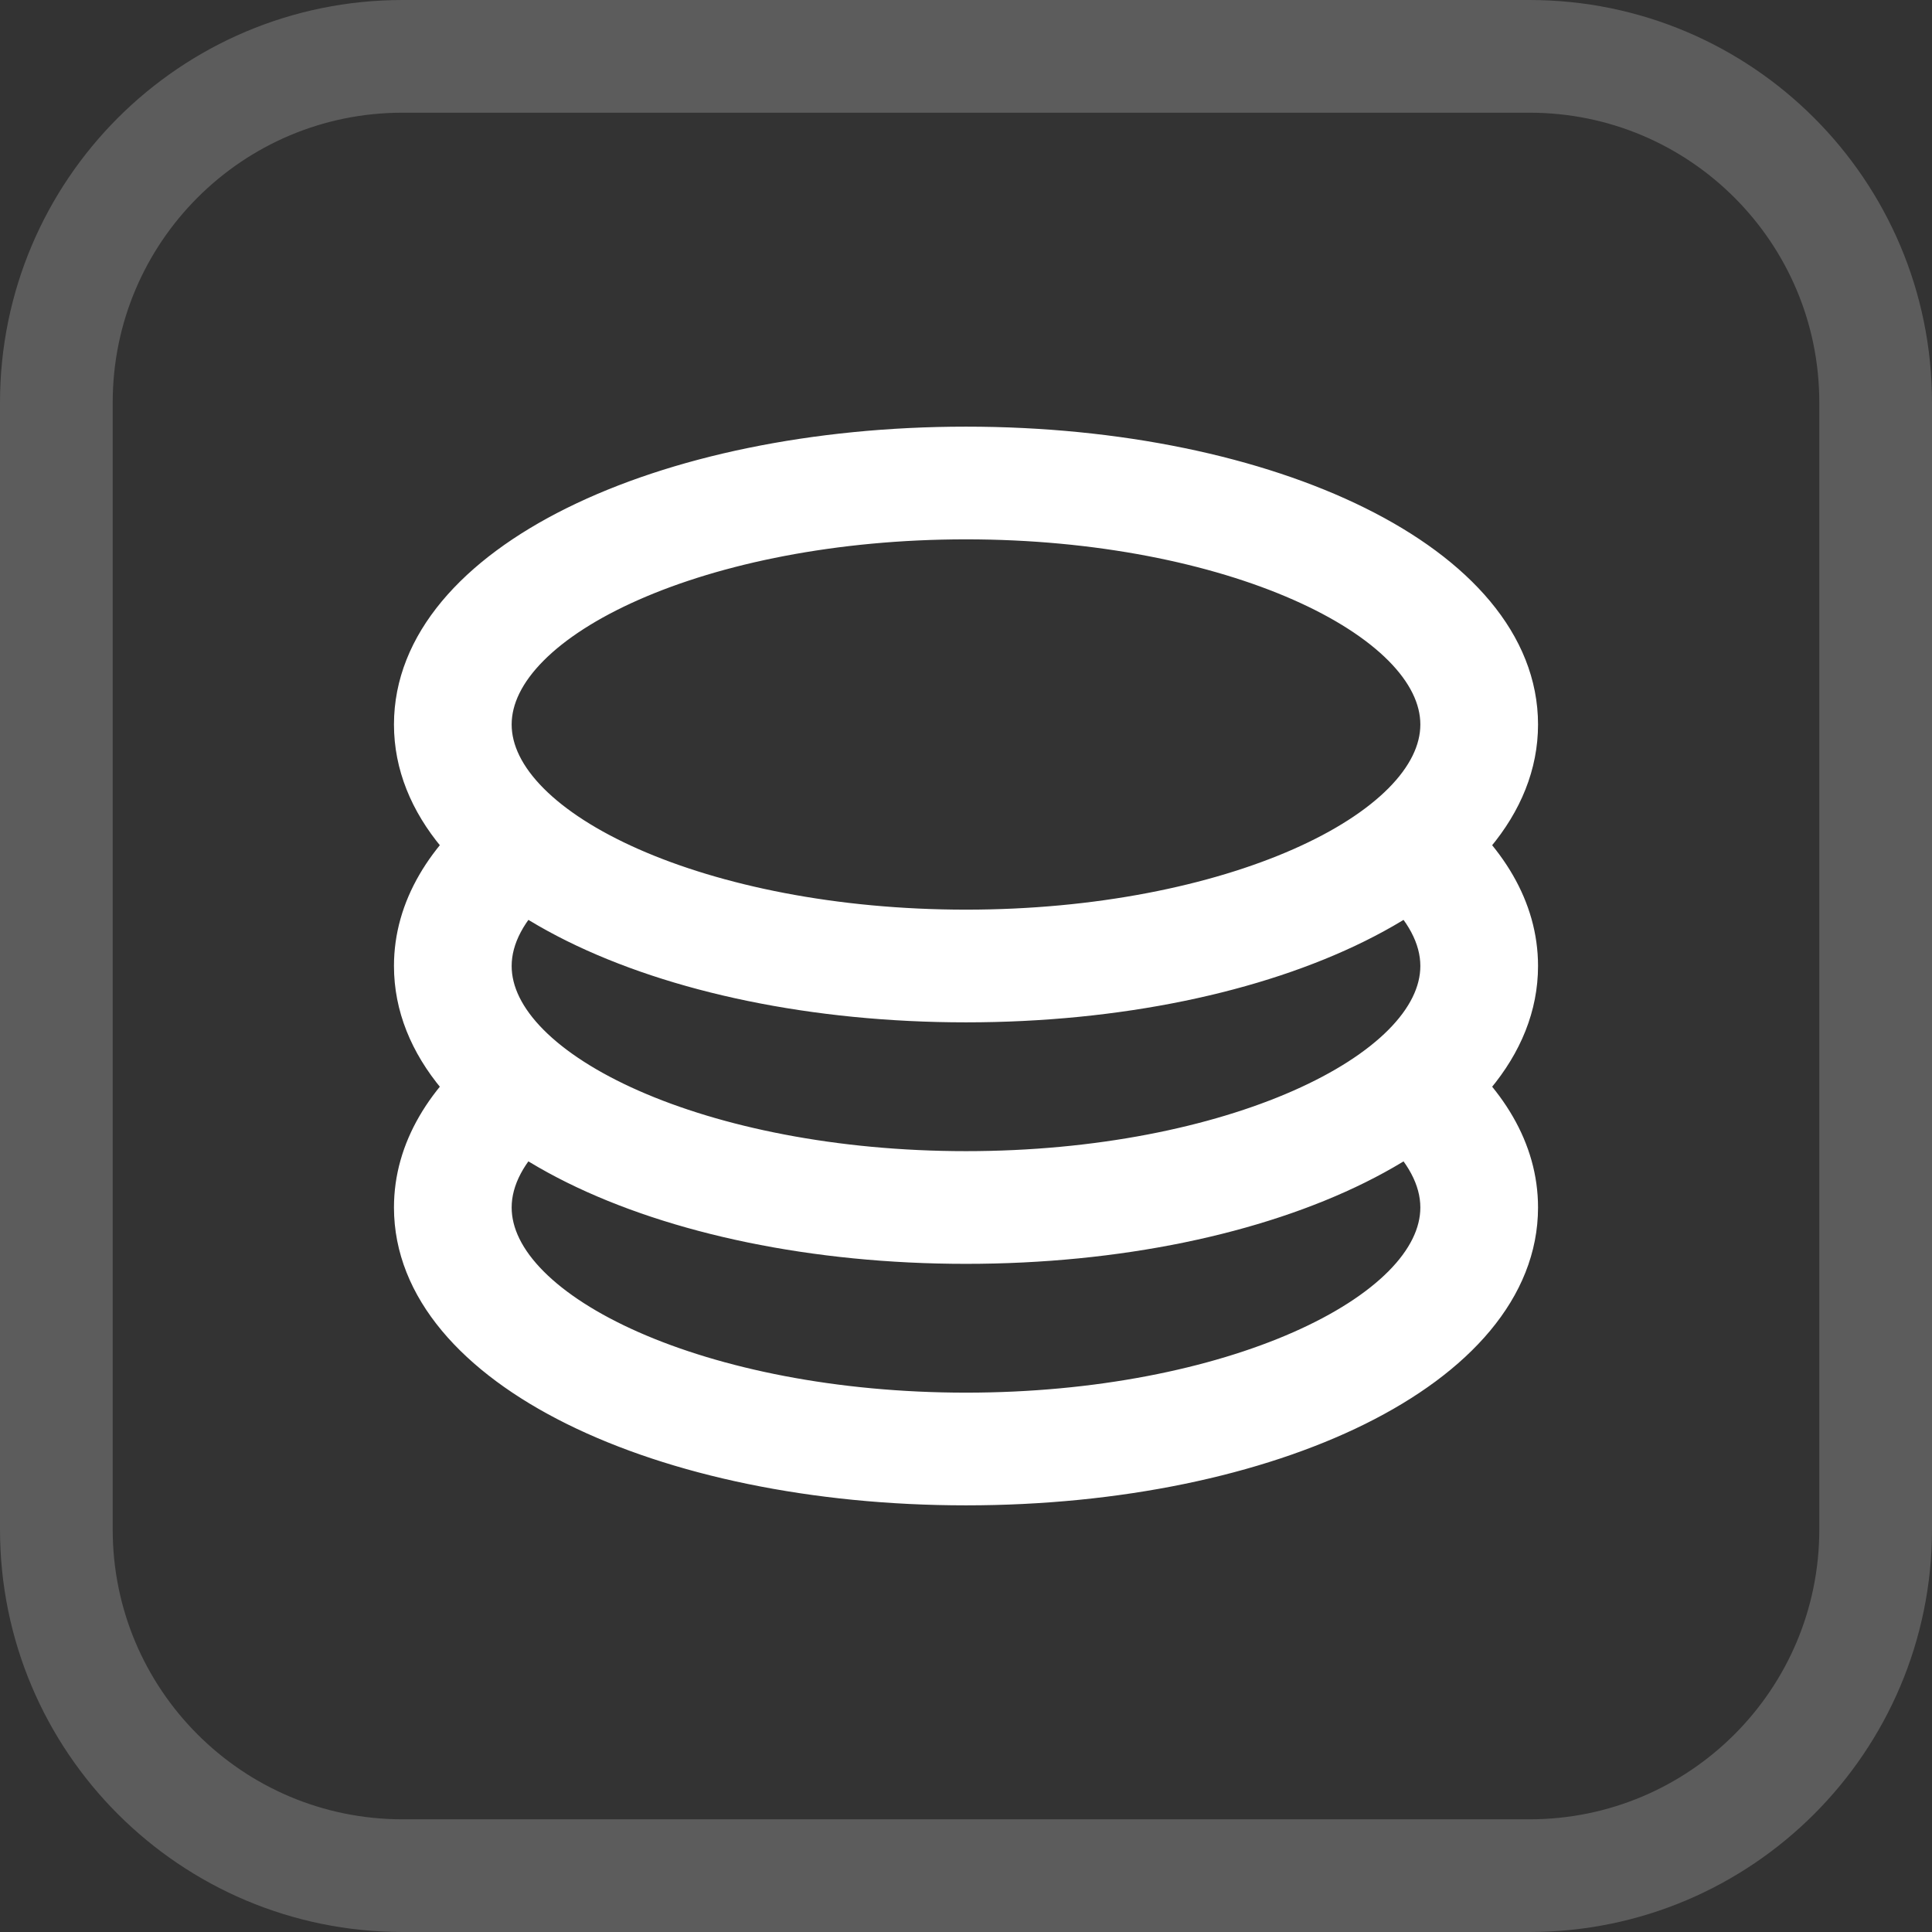 <?xml version="1.0" encoding="UTF-8"?> <svg xmlns="http://www.w3.org/2000/svg" width="24" height="24" viewBox="0 0 24 24" fill="none"><rect x="0" y="0" width="24" height="24" fill="#333333" stroke="none"/><path d="M5 0.7H19C21.375 0.7 23.3 2.625 23.3 5V19C23.3 21.375 21.375 23.3 19 23.3H5C2.625 23.3 0.7 21.375 0.7 19V5C0.7 2.625 2.625 0.7 5 0.7Z" stroke="white" stroke-opacity="0.2" stroke-width="1.4"></path><path d="M6.188 13.074L6.684 13.994C6.344 14.309 6.156 14.652 6.156 15C6.156 16.286 8.735 17.5 12 17.5C15.265 17.5 17.844 16.286 17.844 15C17.844 14.652 17.655 14.31 17.316 13.995L17.821 13.082C18.507 13.622 18.906 14.276 18.906 15C18.906 17.027 15.776 18.5 12 18.5C8.224 18.5 5.094 17.027 5.094 15C5.094 14.272 5.497 13.616 6.188 13.074Z" fill="white" stroke="white" stroke-width="0.4"></path><path d="M6.188 10.074L6.684 10.994C6.344 11.31 6.156 11.653 6.156 12C6.156 13.286 8.735 14.5 12 14.5C15.265 14.5 17.844 13.286 17.844 12C17.844 11.652 17.655 11.31 17.316 10.995L17.821 10.082C18.507 10.622 18.906 11.276 18.906 12C18.906 14.027 15.776 15.5 12 15.5C8.224 15.5 5.094 14.027 5.094 12C5.094 11.272 5.497 10.616 6.188 10.074Z" fill="white" stroke="white" stroke-width="0.4"></path><path d="M12 12.5C8.224 12.5 5.094 11.027 5.094 9C5.094 6.973 8.224 5.5 12 5.5C15.776 5.5 18.906 6.973 18.906 9C18.906 11.027 15.776 12.5 12 12.5ZM12 11.5C15.265 11.5 17.844 10.286 17.844 9C17.844 7.714 15.265 6.5 12 6.5C8.735 6.5 6.156 7.714 6.156 9C6.156 10.286 8.735 11.5 12 11.5Z" fill="white" stroke="white" stroke-width="0.4"></path></svg> 